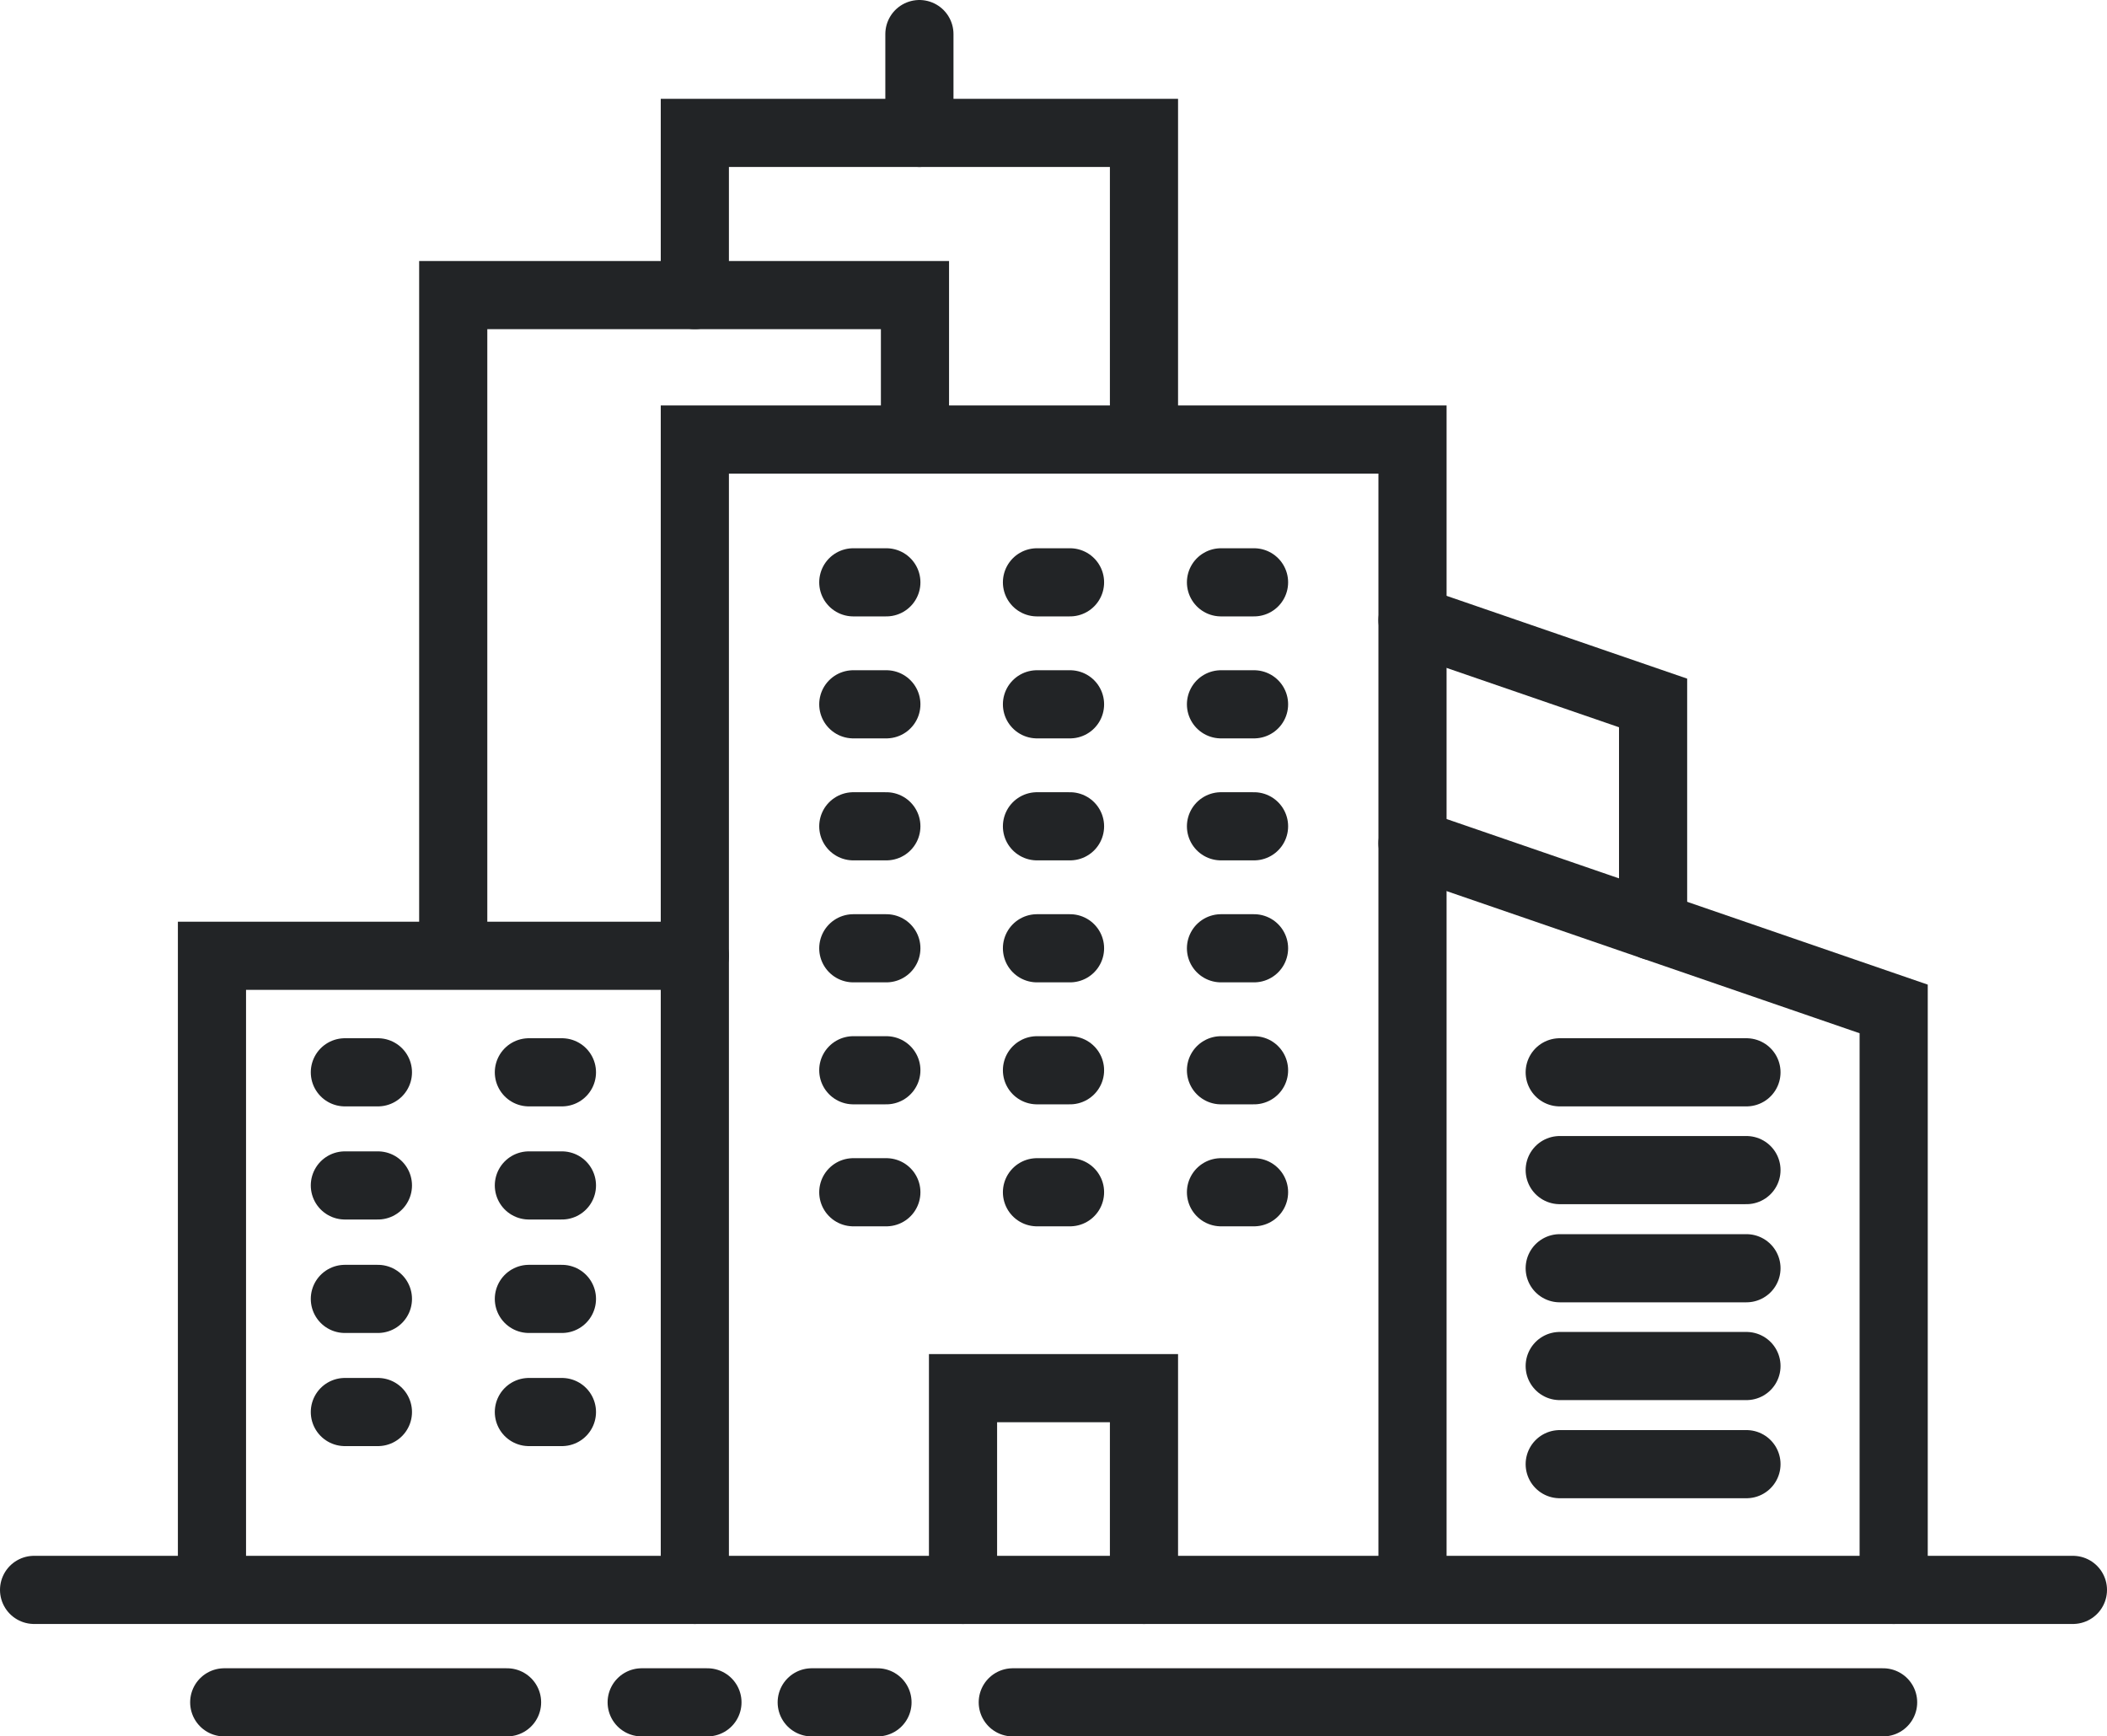 <svg xmlns="http://www.w3.org/2000/svg" id="Layer_1" data-name="Layer 1" viewBox="0 0 61.83 50.96"><defs><style> .cls-1 { fill: none; stroke: #222426; stroke-linecap: round; stroke-miterlimit: 10; stroke-width: 2px; } </style></defs><path class="cls-1" d="M20.39,46.66V12.9h21.06v33.76"></path><path class="cls-1" d="M41.45,24.75l14.12,4.86v17.05"></path><path class="cls-1" d="M33.57,46.66v-5.92h-5.31v5.92"></path><path class="cls-1" d="M45.77,31.47h5.48"></path><path class="cls-1" d="M45.77,34.34h5.48"></path><path class="cls-1" d="M45.77,37.22h5.48"></path><path class="cls-1" d="M45.77,40.09h5.48"></path><path class="cls-1" d="M20.39,28.05H6.22v18.61"></path><path class="cls-1" d="M45.77,42.97h5.48"></path><path class="cls-1" d="M1,46.66h59.83"></path><path class="cls-1" d="M29.72,49.96h25.54"></path><path class="cls-1" d="M6.58,49.96h8.3"></path><path class="cls-1" d="M26.85,12.9v-4.24h-13.55v19.33"></path><path class="cls-1" d="M33.57,12.9V3.9h-13.18v4.76"></path><path class="cls-1" d="M26.98,3.9V1"></path><path class="cls-1" d="M41.45,18.2l7.06,2.43v6.55"></path><path class="cls-1" d="M18.83,49.96h1.93"></path><path class="cls-1" d="M23.82,49.96h1.93"></path><path class="cls-1" d="M25.04,17.09h.97"></path><path class="cls-1" d="M30.43,17.09h.97"></path><path class="cls-1" d="M35.83,17.09h.97"></path><path class="cls-1" d="M25.04,20.67h.97"></path><path class="cls-1" d="M30.43,20.67h.97"></path><path class="cls-1" d="M35.83,20.67h.97"></path><path class="cls-1" d="M25.04,24.25h.97"></path><path class="cls-1" d="M30.43,24.25h.97"></path><path class="cls-1" d="M35.83,24.25h.97"></path><path class="cls-1" d="M25.04,27.83h.97"></path><path class="cls-1" d="M30.43,27.83h.97"></path><path class="cls-1" d="M35.83,27.83h.97"></path><path class="cls-1" d="M25.04,31.41h.97"></path><path class="cls-1" d="M30.43,31.41h.97"></path><path class="cls-1" d="M35.83,31.41h.97"></path><path class="cls-1" d="M25.04,34.99h.97"></path><path class="cls-1" d="M30.43,34.99h.97"></path><path class="cls-1" d="M35.83,34.99h.97"></path><path class="cls-1" d="M10.12,31.47h.97"></path><path class="cls-1" d="M15.52,31.47h.97"></path><path class="cls-1" d="M10.12,34.79h.97"></path><path class="cls-1" d="M15.52,34.79h.97"></path><path class="cls-1" d="M10.12,38.12h.97"></path><path class="cls-1" d="M15.52,38.12h.97"></path><path class="cls-1" d="M10.12,41.44h.97"></path><path class="cls-1" d="M15.52,41.44h.97"></path></svg>